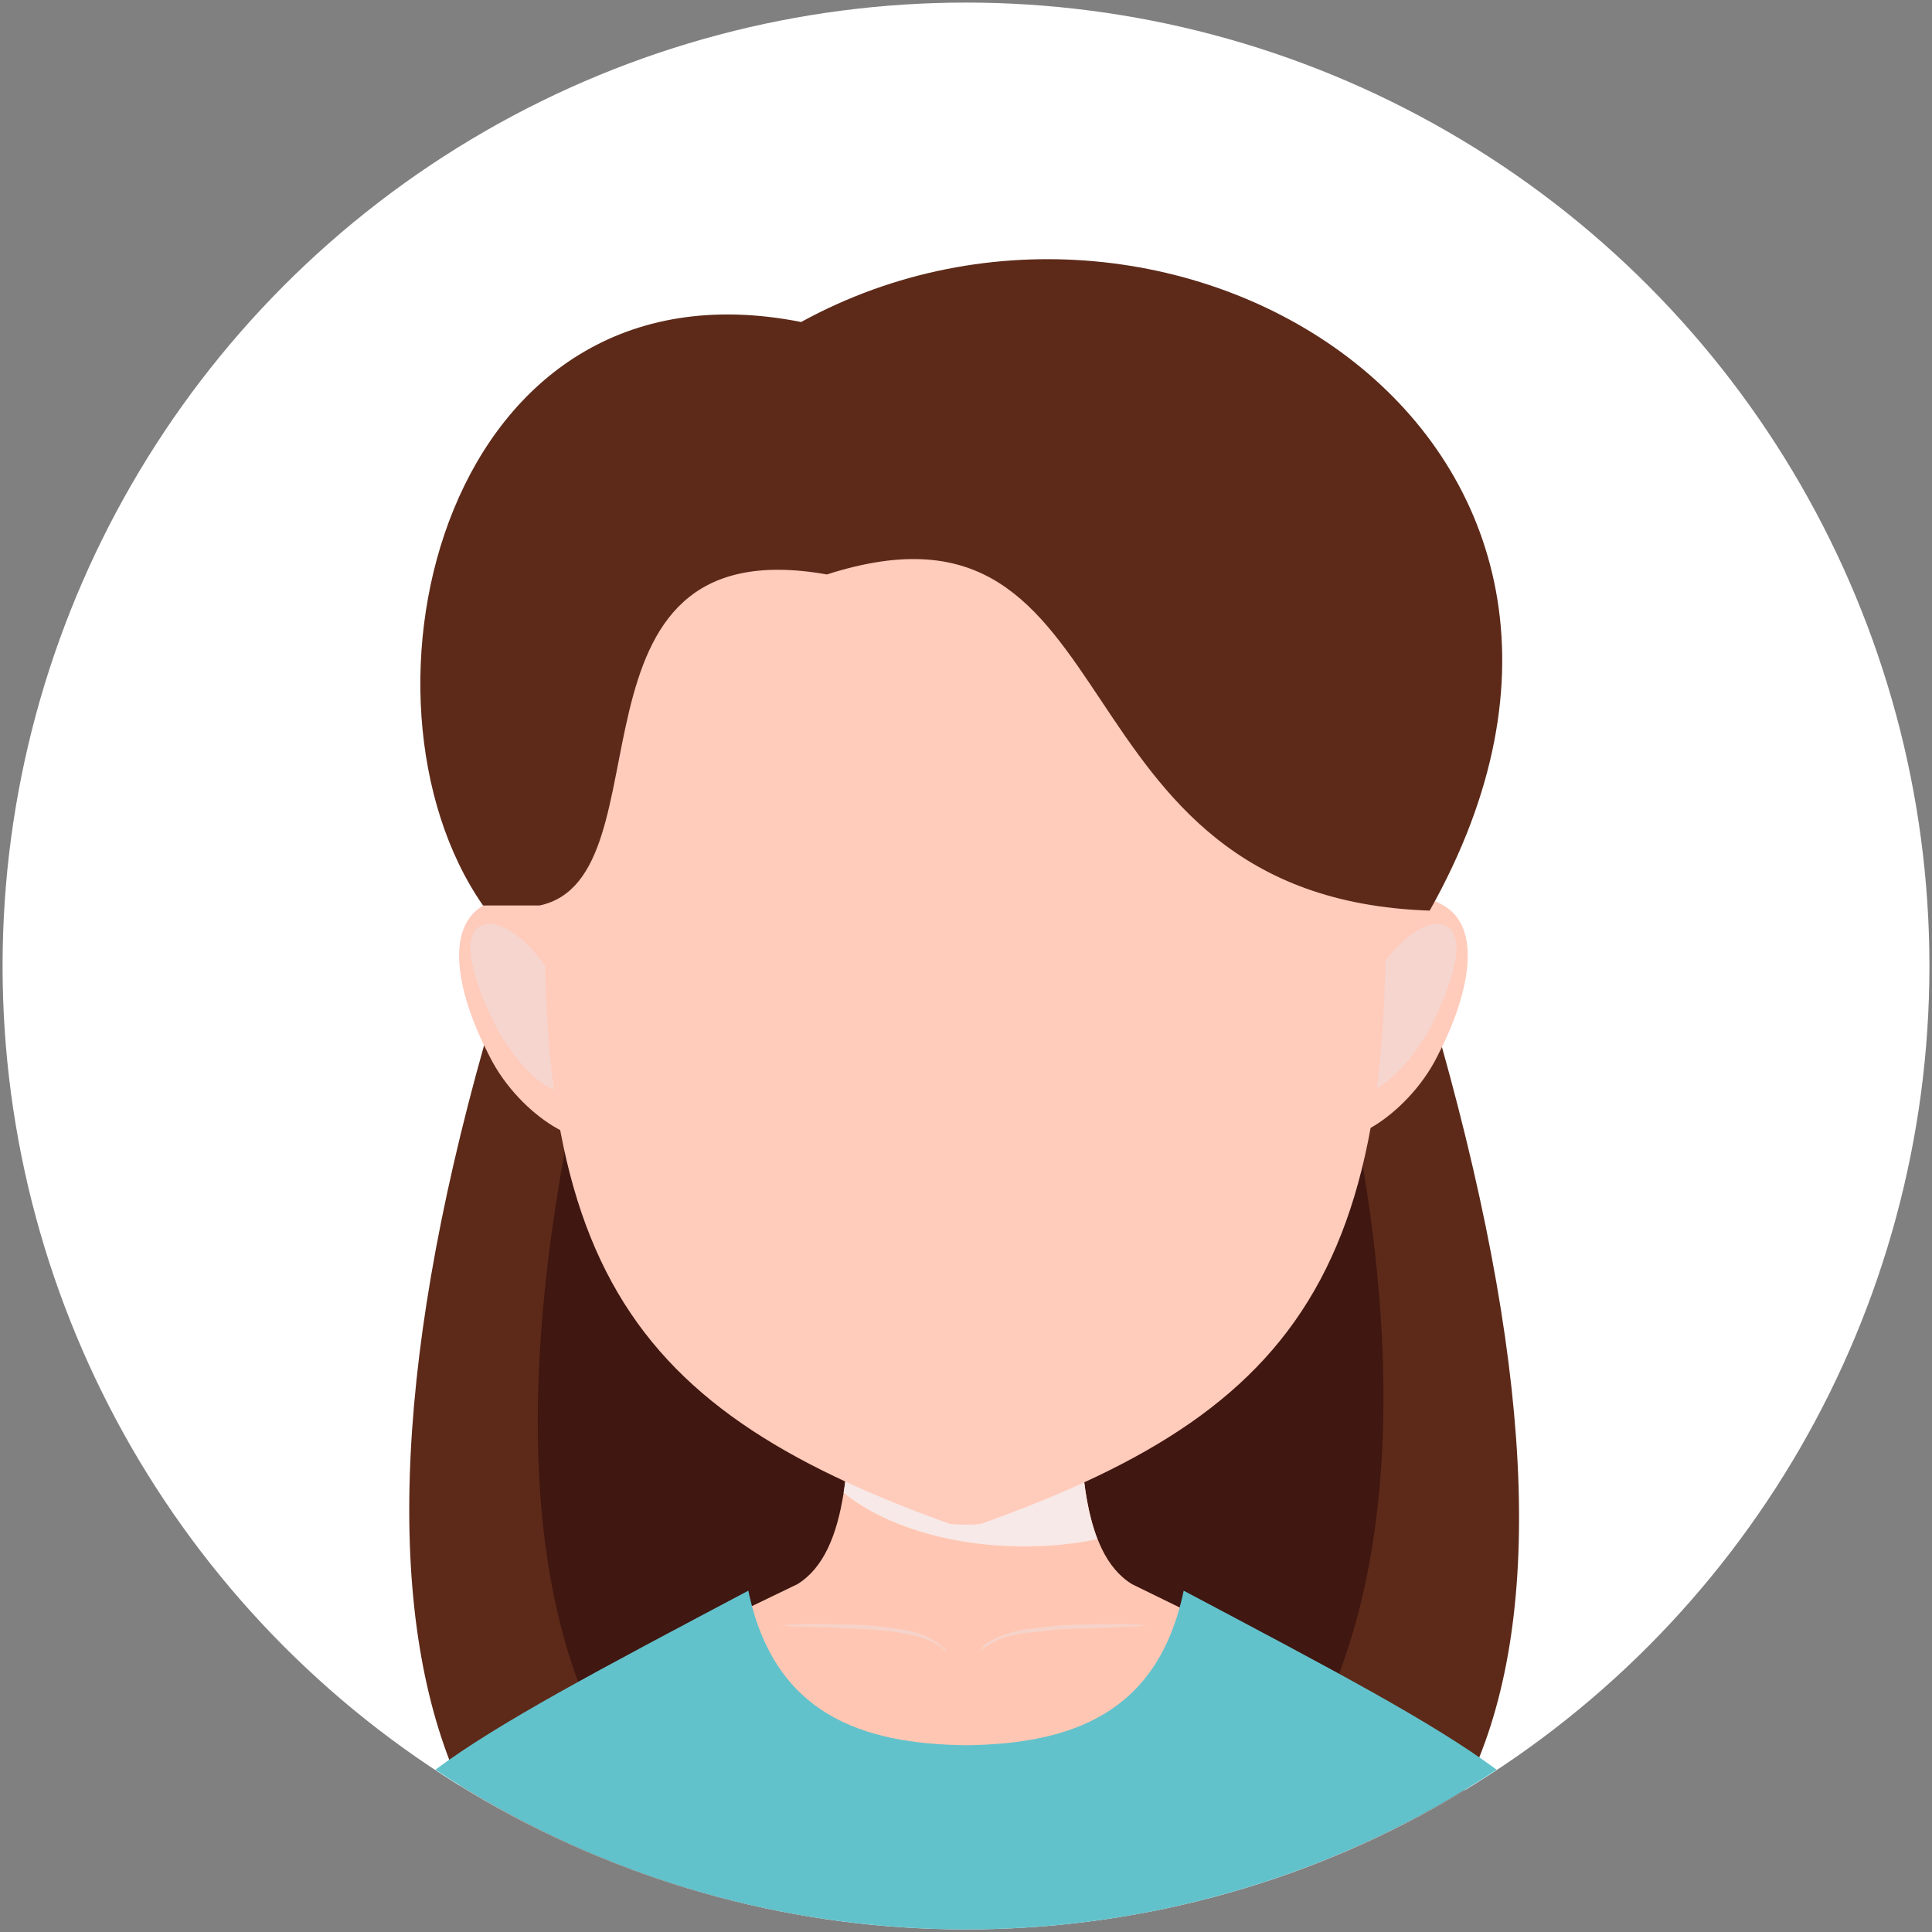 <?xml version="1.0" encoding="utf-8"?>
<!-- Generator: Adobe Illustrator 27.3.1, SVG Export Plug-In . SVG Version: 6.00 Build 0)  -->
<svg version="1.1" id="Layer_1" xmlns="http://www.w3.org/2000/svg" xmlns:xlink="http://www.w3.org/1999/xlink" x="0px" y="0px"
	 viewBox="0 0 150 150" style="enable-background:new 0 0 150 150;" xml:space="preserve">
<rect x="0" y="0" width="150" height="150" fill="#808080" stroke="none"/>
<style type="text/css">
	.st0{fill:#FFFFFF;}
	.st1{fill:#5D2A19;}
	.st2{fill:#401711;}
	.st3{fill:#FFC7B3;}
	.st4{fill:#FFCBBB;}
	.st5{opacity:0.61;fill:#EFDCDA;}
	.st6{fill:#F7E9E7;}
	.st7{fill:#62C2CC;}
</style>
<g>
	<circle class="st0" cx="75" cy="75" r="74.8"/>
	<path class="st1" d="M37.6,81.1c-7.2,25.5-7.6,44.9-1.9,57.5c8.2,5.1,17.4,8.6,27.3,10.2H87c9.7-1.6,18.7-5,26.7-9.8
		c6.2-12.3,5.6-31.5-1.8-57.9H37.6z"/>
	<path class="st2" d="M89.6,147.2l-31.4-0.6c-14-7.4-21.5-27.5-12.6-65.6h58.3C112.8,119.2,103.6,139.9,89.6,147.2z"/>
	<path class="st3" d="M83.8,105.3H66c0,7.4,0,15.2-4.1,17.7c-13.9,6.7-22.4,10.8-27.8,14.5c8.6,5.7,18.5,9.6,29.1,11.3h23.6
		c10.6-1.7,20.4-5.6,29-11.2c-5.4-3.7-14-7.8-27.9-14.6C83.8,120.5,83.8,112.7,83.8,105.3z"/>
	<g>
		<path class="st4" d="M101.5,75.8c-2.5,4.8,0.3,8.3,1.5,11.8c0.7,2.2,6.2-0.8,8.6-5.6c2.5-4.8,3.6-10.1,0.3-11.8
			C108.7,68.4,104,71,101.5,75.8z"/>
		<path class="st5" d="M106.3,76.6c-1.7,3.4-0.6,5.4-0.3,7.6c0.2,1.4,3.3-1.1,5.1-4.5c1.7-3.4,2.8-7,1.2-7.8
			C110.8,71.1,108.1,73.2,106.3,76.6z"/>
	</g>
	<g>
		<path class="st4" d="M48.1,75.8c2.5,4.8-0.3,8.3-1.5,11.8c-0.7,2.2-6.2-0.8-8.6-5.6c-2.5-4.8-3.6-10.1-0.3-11.8
			C40.9,68.4,45.6,71,48.1,75.8z"/>
		<path class="st5" d="M43.3,76.6c1.7,3.4,0.6,5.4,0.3,7.6c-0.2,1.4-3.3-1.1-5.1-4.5c-1.7-3.4-2.8-7-1.2-7.8
			C38.8,71.1,41.5,73.2,43.3,76.6z"/>
	</g>
	<g>
		<path class="st6" d="M83.8,105.3H66c0,3.7,0,7.5-0.5,10.6c4.7,3.8,13,5,19.7,3.6C83.8,115.9,83.8,110.5,83.8,105.3z"/>
		<g>
			<g>
				<path class="st5" d="M67.5,126.2c-1.9-0.1-3.5-0.1-4.8-0.1c-1.2,0-2,0.1-2,0.1c0,0,0.8,0.1,2,0.1c1.2,0,2.9,0.1,4.7,0.2
					c0.9,0.1,1.8,0.1,2.6,0.3c0.8,0.1,1.5,0.3,2,0.5c0.5,0.2,1,0.5,1.2,0.7c0.1,0.1,0.2,0.2,0.3,0.2c0.1,0.1,0.1,0.1,0.1,0.1
					c0,0,0,0-0.1-0.1c-0.1-0.1-0.1-0.2-0.3-0.3c-0.2-0.2-0.6-0.5-1.2-0.8c-0.6-0.3-1.3-0.5-2.1-0.6
					C69.3,126.4,68.5,126.3,67.5,126.2z"/>
			</g>
			<g>
				<path class="st5" d="M82.3,126.5c1.8-0.1,3.5-0.1,4.7-0.2c1.2,0,2-0.1,2-0.1c0,0-0.8-0.1-2-0.1c-1.2,0-2.9,0-4.8,0.1
					c-0.9,0.1-1.8,0.2-2.6,0.3c-0.8,0.1-1.5,0.4-2.1,0.6c-0.6,0.3-1,0.5-1.2,0.8c-0.1,0.1-0.2,0.2-0.3,0.3c-0.1,0.1-0.1,0.1-0.1,0.1
					c0,0,0,0,0.1-0.1c0.1-0.1,0.2-0.1,0.3-0.2c0.3-0.2,0.7-0.4,1.2-0.7c0.5-0.2,1.2-0.4,2-0.5C80.5,126.7,81.3,126.6,82.3,126.5z"/>
			</g>
		</g>
	</g>
	<path class="st4" d="M42.9,58.9c-0.3-0.4-0.4-0.8-0.4-1.2c0-4.3,11.9-19.3,29.7-19.3s34.7,15,34.7,19.3c0,0,0,0,0,0.1
		c3.2,39.5-4.7,51.2-30.7,60.5c-0.4,0.1-2.1,0.1-2.5,0C47.9,109,39.9,97.4,42.9,58.9z"/>
	<path class="st1" d="M62.2,25C62.2,25,62.2,25,62.2,25C62.2,25,62.2,25,62.2,25c29-15.9,69.4,9.1,48.8,45.7
		c-30-1-22.5-33.9-46.8-26.1c-21.5-3.8-12,23.5-22.3,25.7c-0.8,0-2.5,0-4.4,0C26.3,54.2,34.4,19.5,62.2,25z"/>
	<path class="st7" d="M75,149.8c15.2,0,29.4-4.6,41.2-12.4c-5-3.7-12.6-7.7-24.3-13.9c-2,9.6-8.8,11.9-16.9,12
		c-8.1-0.1-14.9-2.4-16.9-12c-11.7,6.2-19.3,10.2-24.3,13.9C45.6,145.2,59.8,149.8,75,149.8z"/>
</g>
</svg>
